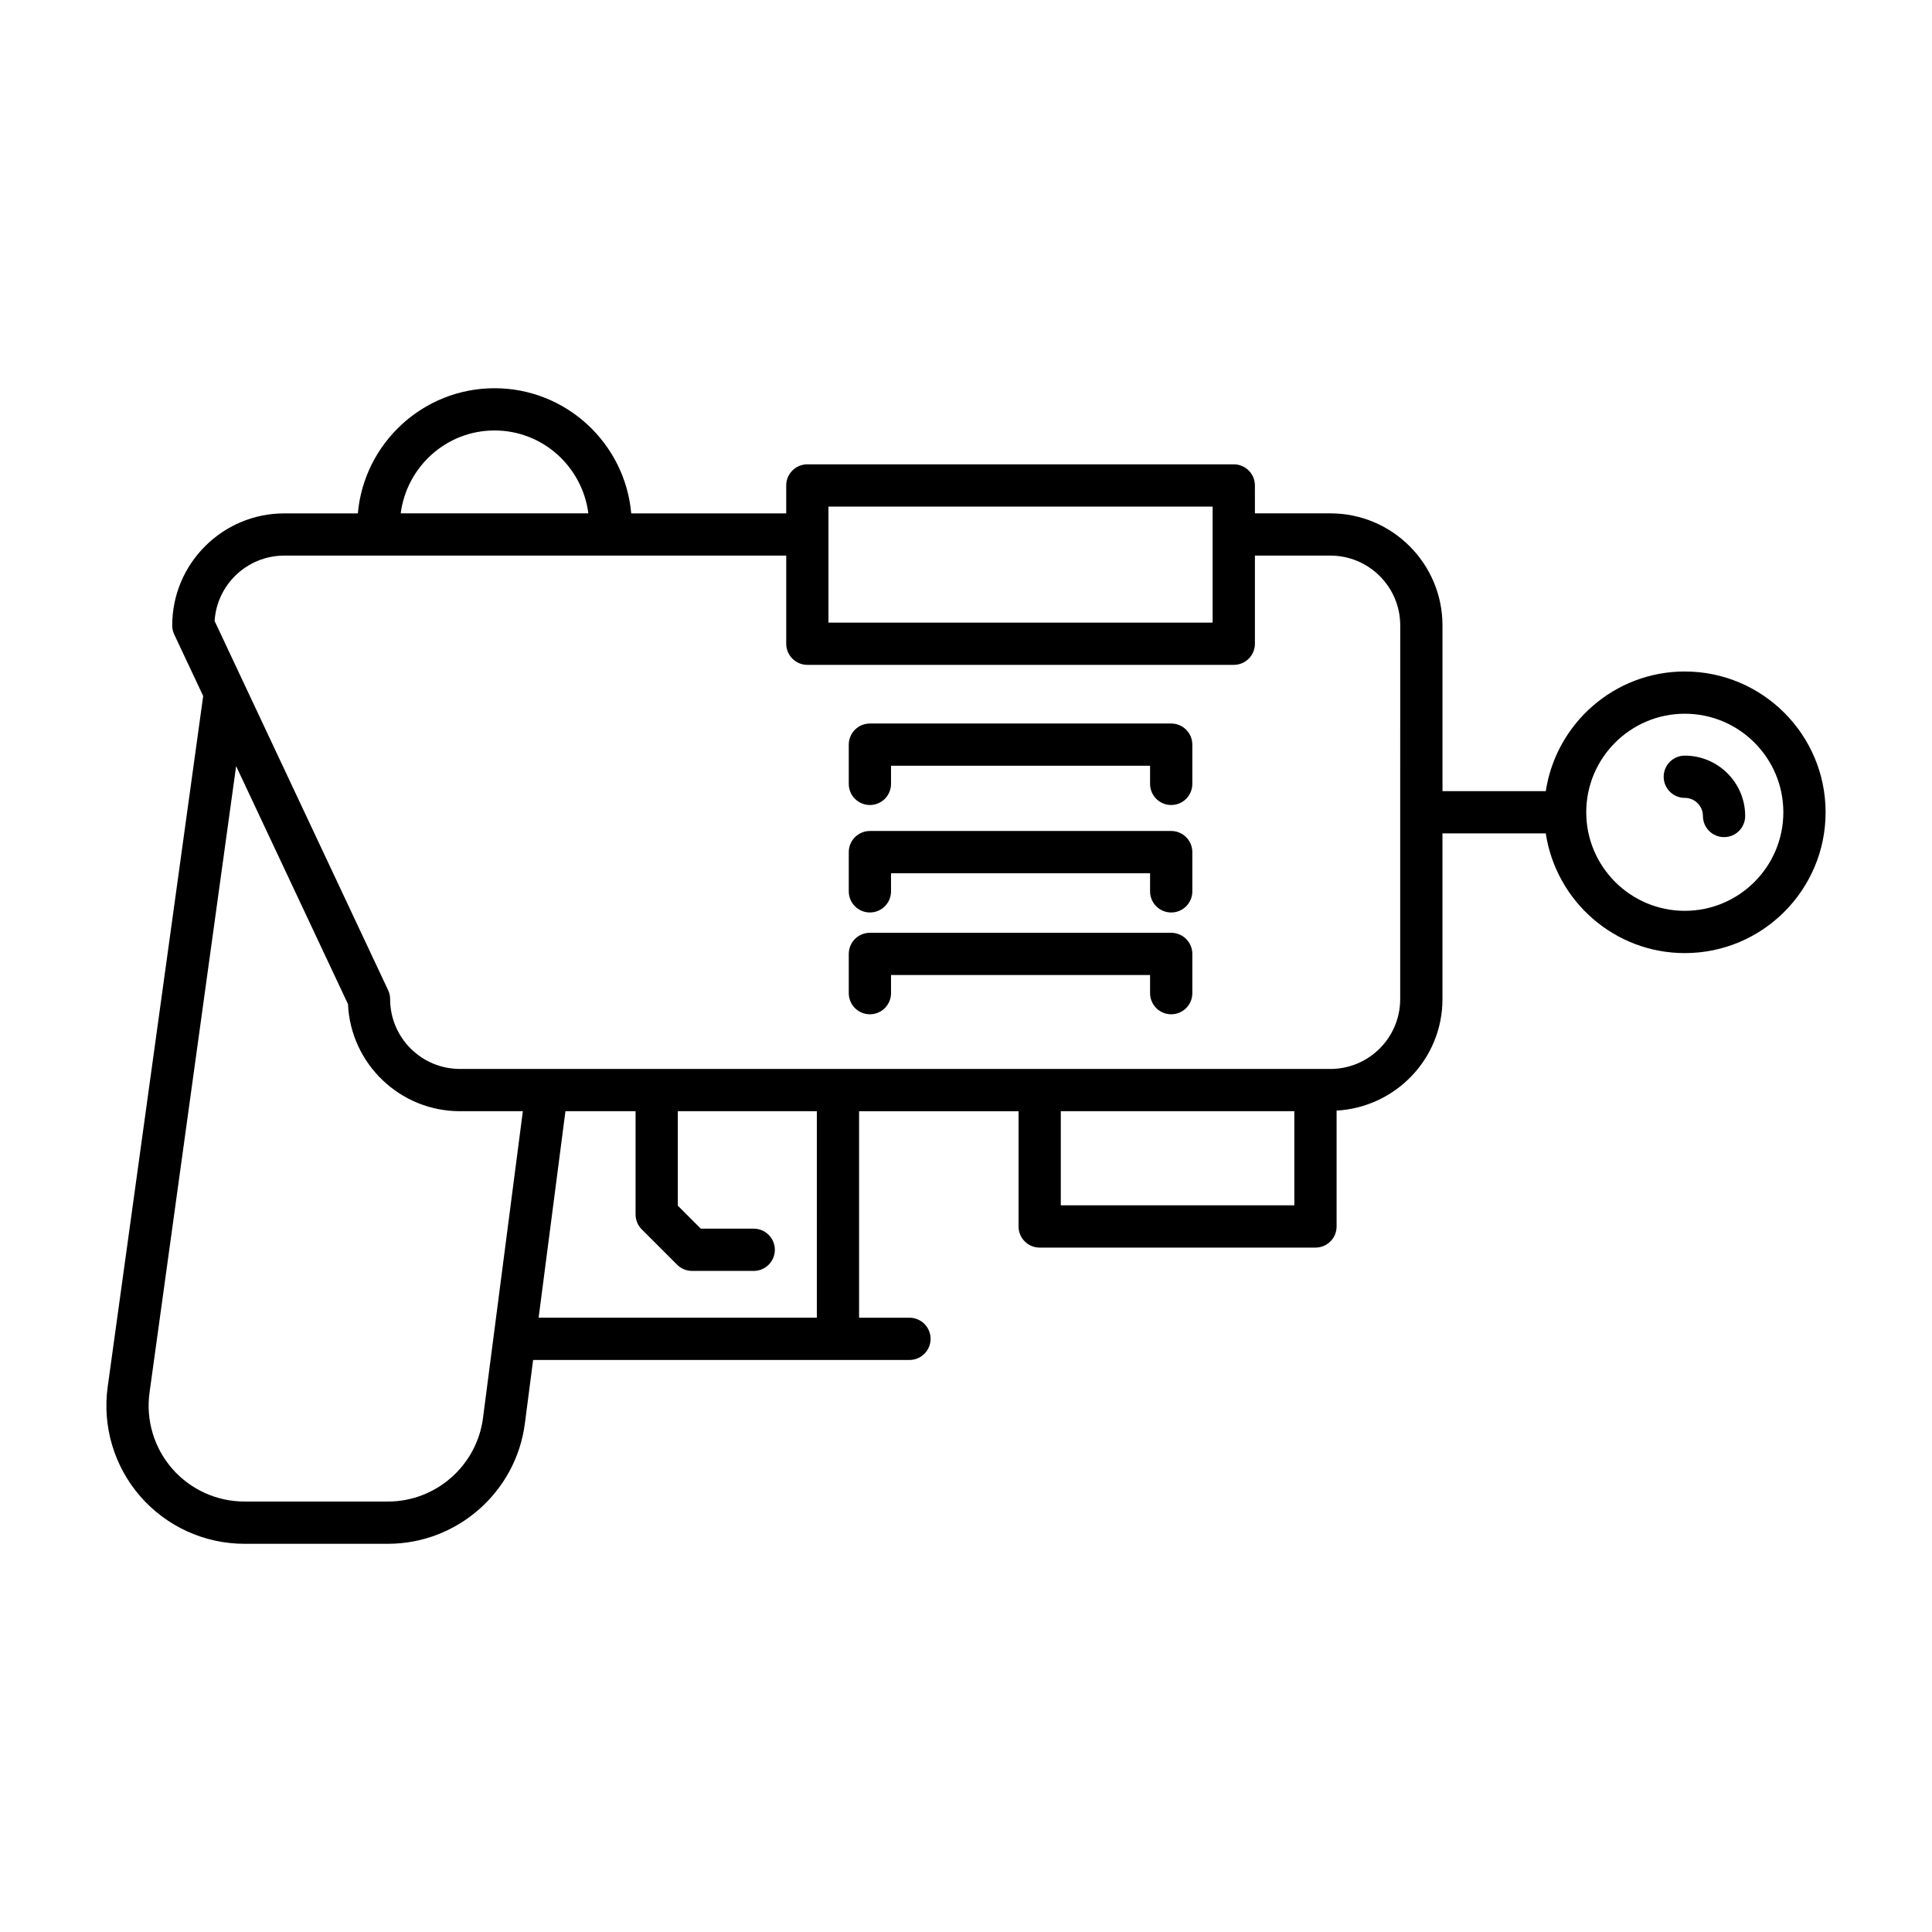 <?xml version="1.0" encoding="UTF-8"?>
<!-- Uploaded to: SVG Repo, www.svgrepo.com, Generator: SVG Repo Mixer Tools -->
<svg fill="#000000" width="800px" height="800px" version="1.1" viewBox="144 144 512 512" xmlns="http://www.w3.org/2000/svg">
 <g>
  <path d="m590.5 321.95c-18.668 0-34.133 13.793-36.848 31.711h-27.379v-43.926c0-16.371-13.324-29.691-29.695-29.691h-20.012l-0.004-7.394c0-3.094-2.504-5.598-5.598-5.598h-113.01c-3.094 0-5.598 2.504-5.598 5.598v7.402h-41.074c-1.637-18.559-17.246-33.168-36.223-33.168-18.977 0-34.586 14.609-36.223 33.168h-19.504c-16.371 0-29.691 13.316-29.691 29.691 0 0.824 0.18 1.641 0.531 2.383l7.676 16.328-25.309 183.07c-1.449 10.484 1.711 21.07 8.66 29.051 6.953 7.969 17.008 12.547 27.586 12.547h38.031c18.324 0 33.926-13.703 36.281-31.875l2.188-16.844h99.734c3.094 0 5.598-2.504 5.598-5.598s-2.504-5.598-5.598-5.598h-13.352v-54.723h42.262v30.543c0 3.094 2.504 5.598 5.598 5.598h73.086c3.094 0 5.598-2.504 5.598-5.598v-30.707c15.598-0.871 28.055-13.719 28.055-29.531v-43.926h27.379c2.715 17.922 18.18 31.719 36.848 31.719 20.57 0 37.309-16.738 37.309-37.316 0.004-20.57-16.734-37.312-37.305-37.312zm-226.95-43.703h101.81v30.754h-101.81zm-88.492-20.168c12.789 0 23.266 9.613 24.863 21.969h-49.73c1.602-12.359 12.078-21.969 24.867-21.969zm-3.059 261.72c-1.641 12.613-12.469 22.125-25.184 22.125h-38.031c-7.34 0-14.316-3.176-19.145-8.707-4.82-5.539-7.016-12.887-6.012-20.16l22.949-166.03 29.645 63.07c0.688 15.766 13.73 28.383 29.668 28.383h16.672zm88.473-26.598h-73.73l7.106-54.723h18.586v27.359c0 1.488 0.59 2.91 1.641 3.957l9.371 9.371c1.051 1.051 2.473 1.641 3.957 1.641h16.34c3.094 0 5.598-2.504 5.598-5.598s-2.504-5.598-5.598-5.598h-14.023l-6.09-6.09v-25.043h36.844zm126.54-29.777h-61.887v-24.945h61.887zm28.055-104.19c0 0.008-0.004 0.016-0.004 0.027 0 0.008 0.004 0.016 0.004 0.027v49.496c0 10.199-8.297 18.5-18.5 18.5l-230.68-0.004c-10.199 0-18.5-8.297-18.5-18.5 0-0.824-0.18-1.633-0.531-2.379l-45.984-97.84c0.605-9.648 8.652-17.32 18.457-17.32h133.03v23.355c0 3.094 2.504 5.598 5.598 5.598h113.01c3.094 0 5.598-2.504 5.598-5.598v-23.355h20.012c10.199 0 18.5 8.297 18.5 18.492zm75.426 26.145c-14.406 0-26.121-11.715-26.121-26.121 0-14.398 11.715-26.113 26.121-26.113 14.398 0 26.113 11.715 26.113 26.113 0 14.406-11.715 26.121-26.113 26.121z"/>
  <path d="m590.49 344.25c-3.094 0-5.598 2.504-5.598 5.598s2.504 5.598 5.598 5.598c2.652 0 4.805 2.152 4.805 4.801 0 3.094 2.504 5.598 5.598 5.598s5.598-2.504 5.598-5.598c0-8.816-7.18-15.996-16-15.996z"/>
  <path d="m454.38 335.74h-79.848c-3.094 0-5.598 2.504-5.598 5.598v10.398c0 3.094 2.504 5.598 5.598 5.598s5.598-2.504 5.598-5.598v-4.801h68.652v4.801c0 3.094 2.504 5.598 5.598 5.598s5.598-2.504 5.598-5.598v-10.398c0-3.094-2.504-5.598-5.598-5.598z"/>
  <path d="m454.38 364.22h-79.848c-3.094 0-5.598 2.504-5.598 5.598v10.398c0 3.094 2.504 5.598 5.598 5.598s5.598-2.504 5.598-5.598v-4.797h68.652v4.801c0 3.094 2.504 5.598 5.598 5.598s5.598-2.504 5.598-5.598v-10.398c0-3.098-2.504-5.602-5.598-5.602z"/>
  <path d="m454.38 391.2h-79.848c-3.094 0-5.598 2.504-5.598 5.598v10.398c0 3.094 2.504 5.598 5.598 5.598s5.598-2.504 5.598-5.598v-4.801h68.652v4.801c0 3.094 2.504 5.598 5.598 5.598s5.598-2.504 5.598-5.598v-10.398c0-3.094-2.504-5.598-5.598-5.598z"/>
 </g>
</svg>